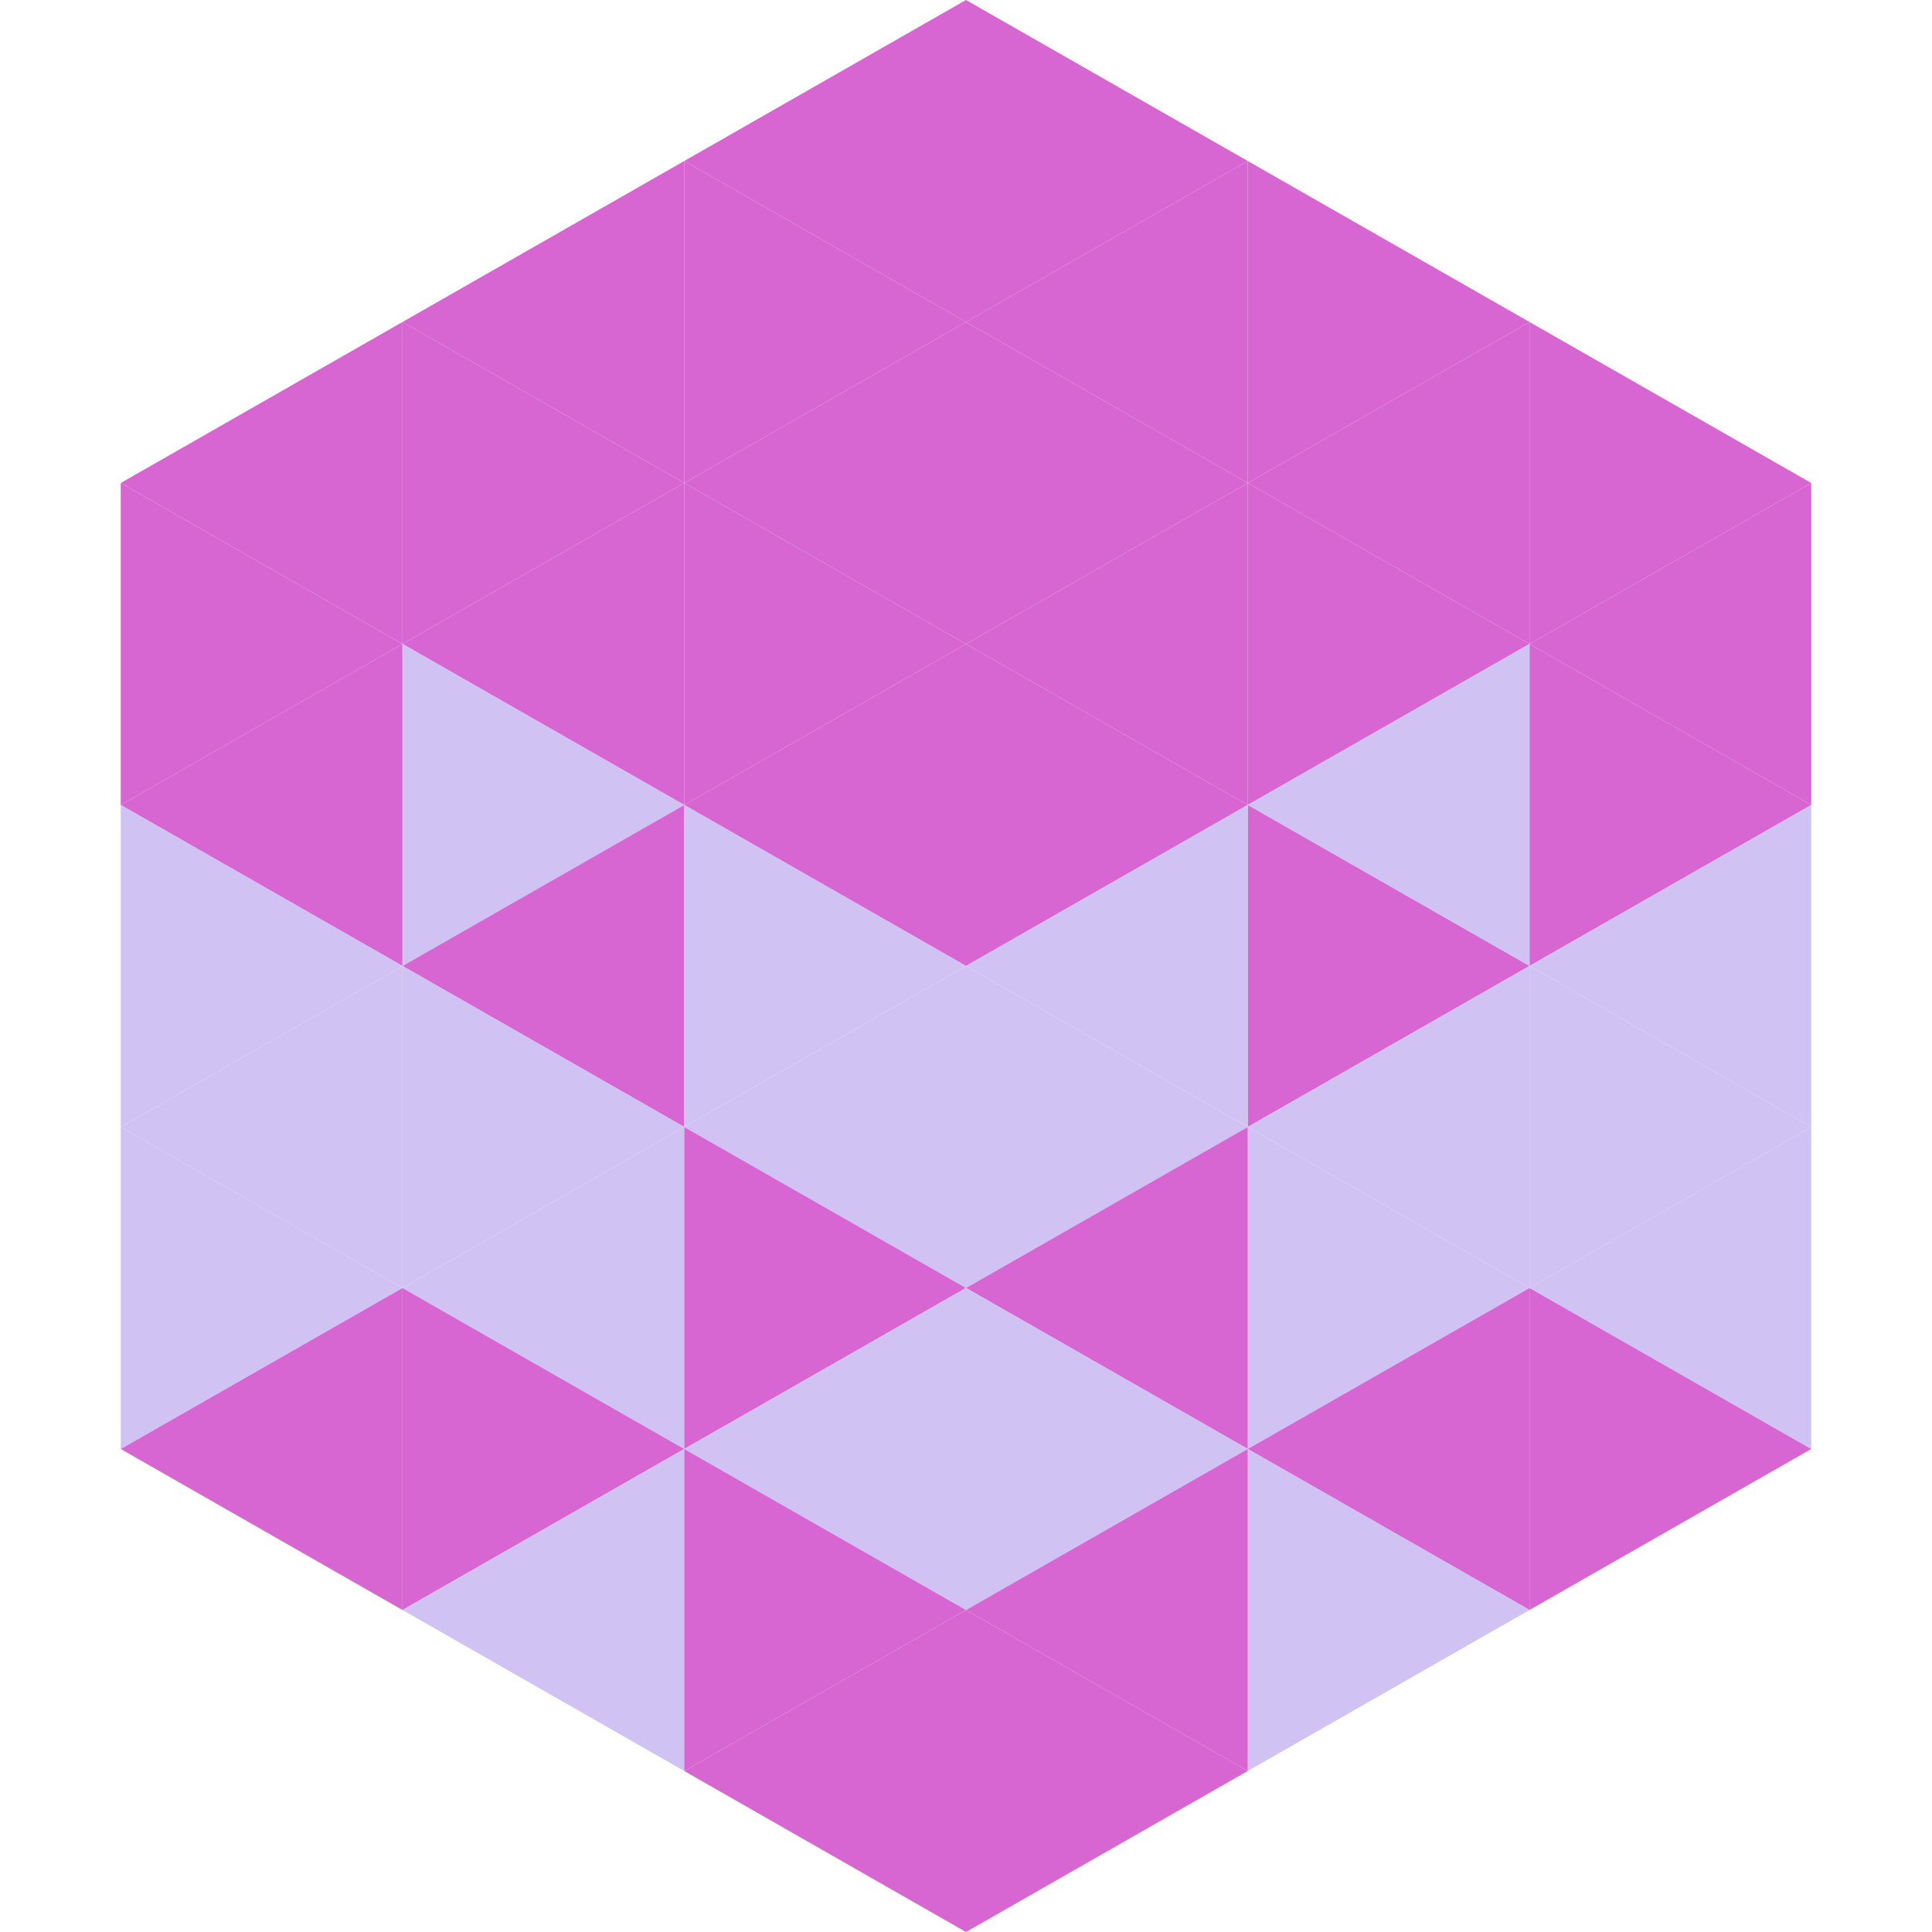 <?xml version="1.0"?>
<!-- Generated by SVGo -->
<svg width="240" height="240"
     xmlns="http://www.w3.org/2000/svg"
     xmlns:xlink="http://www.w3.org/1999/xlink">
<polygon points="50,40 15,60 50,80" style="fill:rgb(215,102,210)" />
<polygon points="190,40 225,60 190,80" style="fill:rgb(215,102,210)" />
<polygon points="15,60 50,80 15,100" style="fill:rgb(215,102,210)" />
<polygon points="225,60 190,80 225,100" style="fill:rgb(215,102,210)" />
<polygon points="50,80 15,100 50,120" style="fill:rgb(215,102,210)" />
<polygon points="190,80 225,100 190,120" style="fill:rgb(215,102,210)" />
<polygon points="15,100 50,120 15,140" style="fill:rgb(209,194,244)" />
<polygon points="225,100 190,120 225,140" style="fill:rgb(209,194,244)" />
<polygon points="50,120 15,140 50,160" style="fill:rgb(209,194,244)" />
<polygon points="190,120 225,140 190,160" style="fill:rgb(209,194,244)" />
<polygon points="15,140 50,160 15,180" style="fill:rgb(209,194,244)" />
<polygon points="225,140 190,160 225,180" style="fill:rgb(209,194,244)" />
<polygon points="50,160 15,180 50,200" style="fill:rgb(215,102,210)" />
<polygon points="190,160 225,180 190,200" style="fill:rgb(215,102,210)" />
<polygon points="15,180 50,200 15,220" style="fill:rgb(255,255,255); fill-opacity:0" />
<polygon points="225,180 190,200 225,220" style="fill:rgb(255,255,255); fill-opacity:0" />
<polygon points="50,0 85,20 50,40" style="fill:rgb(255,255,255); fill-opacity:0" />
<polygon points="190,0 155,20 190,40" style="fill:rgb(255,255,255); fill-opacity:0" />
<polygon points="85,20 50,40 85,60" style="fill:rgb(215,102,210)" />
<polygon points="155,20 190,40 155,60" style="fill:rgb(215,102,210)" />
<polygon points="50,40 85,60 50,80" style="fill:rgb(215,102,210)" />
<polygon points="190,40 155,60 190,80" style="fill:rgb(215,102,210)" />
<polygon points="85,60 50,80 85,100" style="fill:rgb(215,102,210)" />
<polygon points="155,60 190,80 155,100" style="fill:rgb(215,102,210)" />
<polygon points="50,80 85,100 50,120" style="fill:rgb(209,194,244)" />
<polygon points="190,80 155,100 190,120" style="fill:rgb(209,194,244)" />
<polygon points="85,100 50,120 85,140" style="fill:rgb(215,102,210)" />
<polygon points="155,100 190,120 155,140" style="fill:rgb(215,102,210)" />
<polygon points="50,120 85,140 50,160" style="fill:rgb(209,194,244)" />
<polygon points="190,120 155,140 190,160" style="fill:rgb(209,194,244)" />
<polygon points="85,140 50,160 85,180" style="fill:rgb(209,194,244)" />
<polygon points="155,140 190,160 155,180" style="fill:rgb(209,194,244)" />
<polygon points="50,160 85,180 50,200" style="fill:rgb(215,102,210)" />
<polygon points="190,160 155,180 190,200" style="fill:rgb(215,102,210)" />
<polygon points="85,180 50,200 85,220" style="fill:rgb(209,194,244)" />
<polygon points="155,180 190,200 155,220" style="fill:rgb(209,194,244)" />
<polygon points="120,0 85,20 120,40" style="fill:rgb(215,102,210)" />
<polygon points="120,0 155,20 120,40" style="fill:rgb(215,102,210)" />
<polygon points="85,20 120,40 85,60" style="fill:rgb(215,102,210)" />
<polygon points="155,20 120,40 155,60" style="fill:rgb(215,102,210)" />
<polygon points="120,40 85,60 120,80" style="fill:rgb(215,102,210)" />
<polygon points="120,40 155,60 120,80" style="fill:rgb(215,102,210)" />
<polygon points="85,60 120,80 85,100" style="fill:rgb(215,102,210)" />
<polygon points="155,60 120,80 155,100" style="fill:rgb(215,102,210)" />
<polygon points="120,80 85,100 120,120" style="fill:rgb(215,102,210)" />
<polygon points="120,80 155,100 120,120" style="fill:rgb(215,102,210)" />
<polygon points="85,100 120,120 85,140" style="fill:rgb(209,194,244)" />
<polygon points="155,100 120,120 155,140" style="fill:rgb(209,194,244)" />
<polygon points="120,120 85,140 120,160" style="fill:rgb(209,194,244)" />
<polygon points="120,120 155,140 120,160" style="fill:rgb(209,194,244)" />
<polygon points="85,140 120,160 85,180" style="fill:rgb(215,102,210)" />
<polygon points="155,140 120,160 155,180" style="fill:rgb(215,102,210)" />
<polygon points="120,160 85,180 120,200" style="fill:rgb(209,194,244)" />
<polygon points="120,160 155,180 120,200" style="fill:rgb(209,194,244)" />
<polygon points="85,180 120,200 85,220" style="fill:rgb(215,102,210)" />
<polygon points="155,180 120,200 155,220" style="fill:rgb(215,102,210)" />
<polygon points="120,200 85,220 120,240" style="fill:rgb(215,102,210)" />
<polygon points="120,200 155,220 120,240" style="fill:rgb(215,102,210)" />
<polygon points="85,220 120,240 85,260" style="fill:rgb(255,255,255); fill-opacity:0" />
<polygon points="155,220 120,240 155,260" style="fill:rgb(255,255,255); fill-opacity:0" />
</svg>
